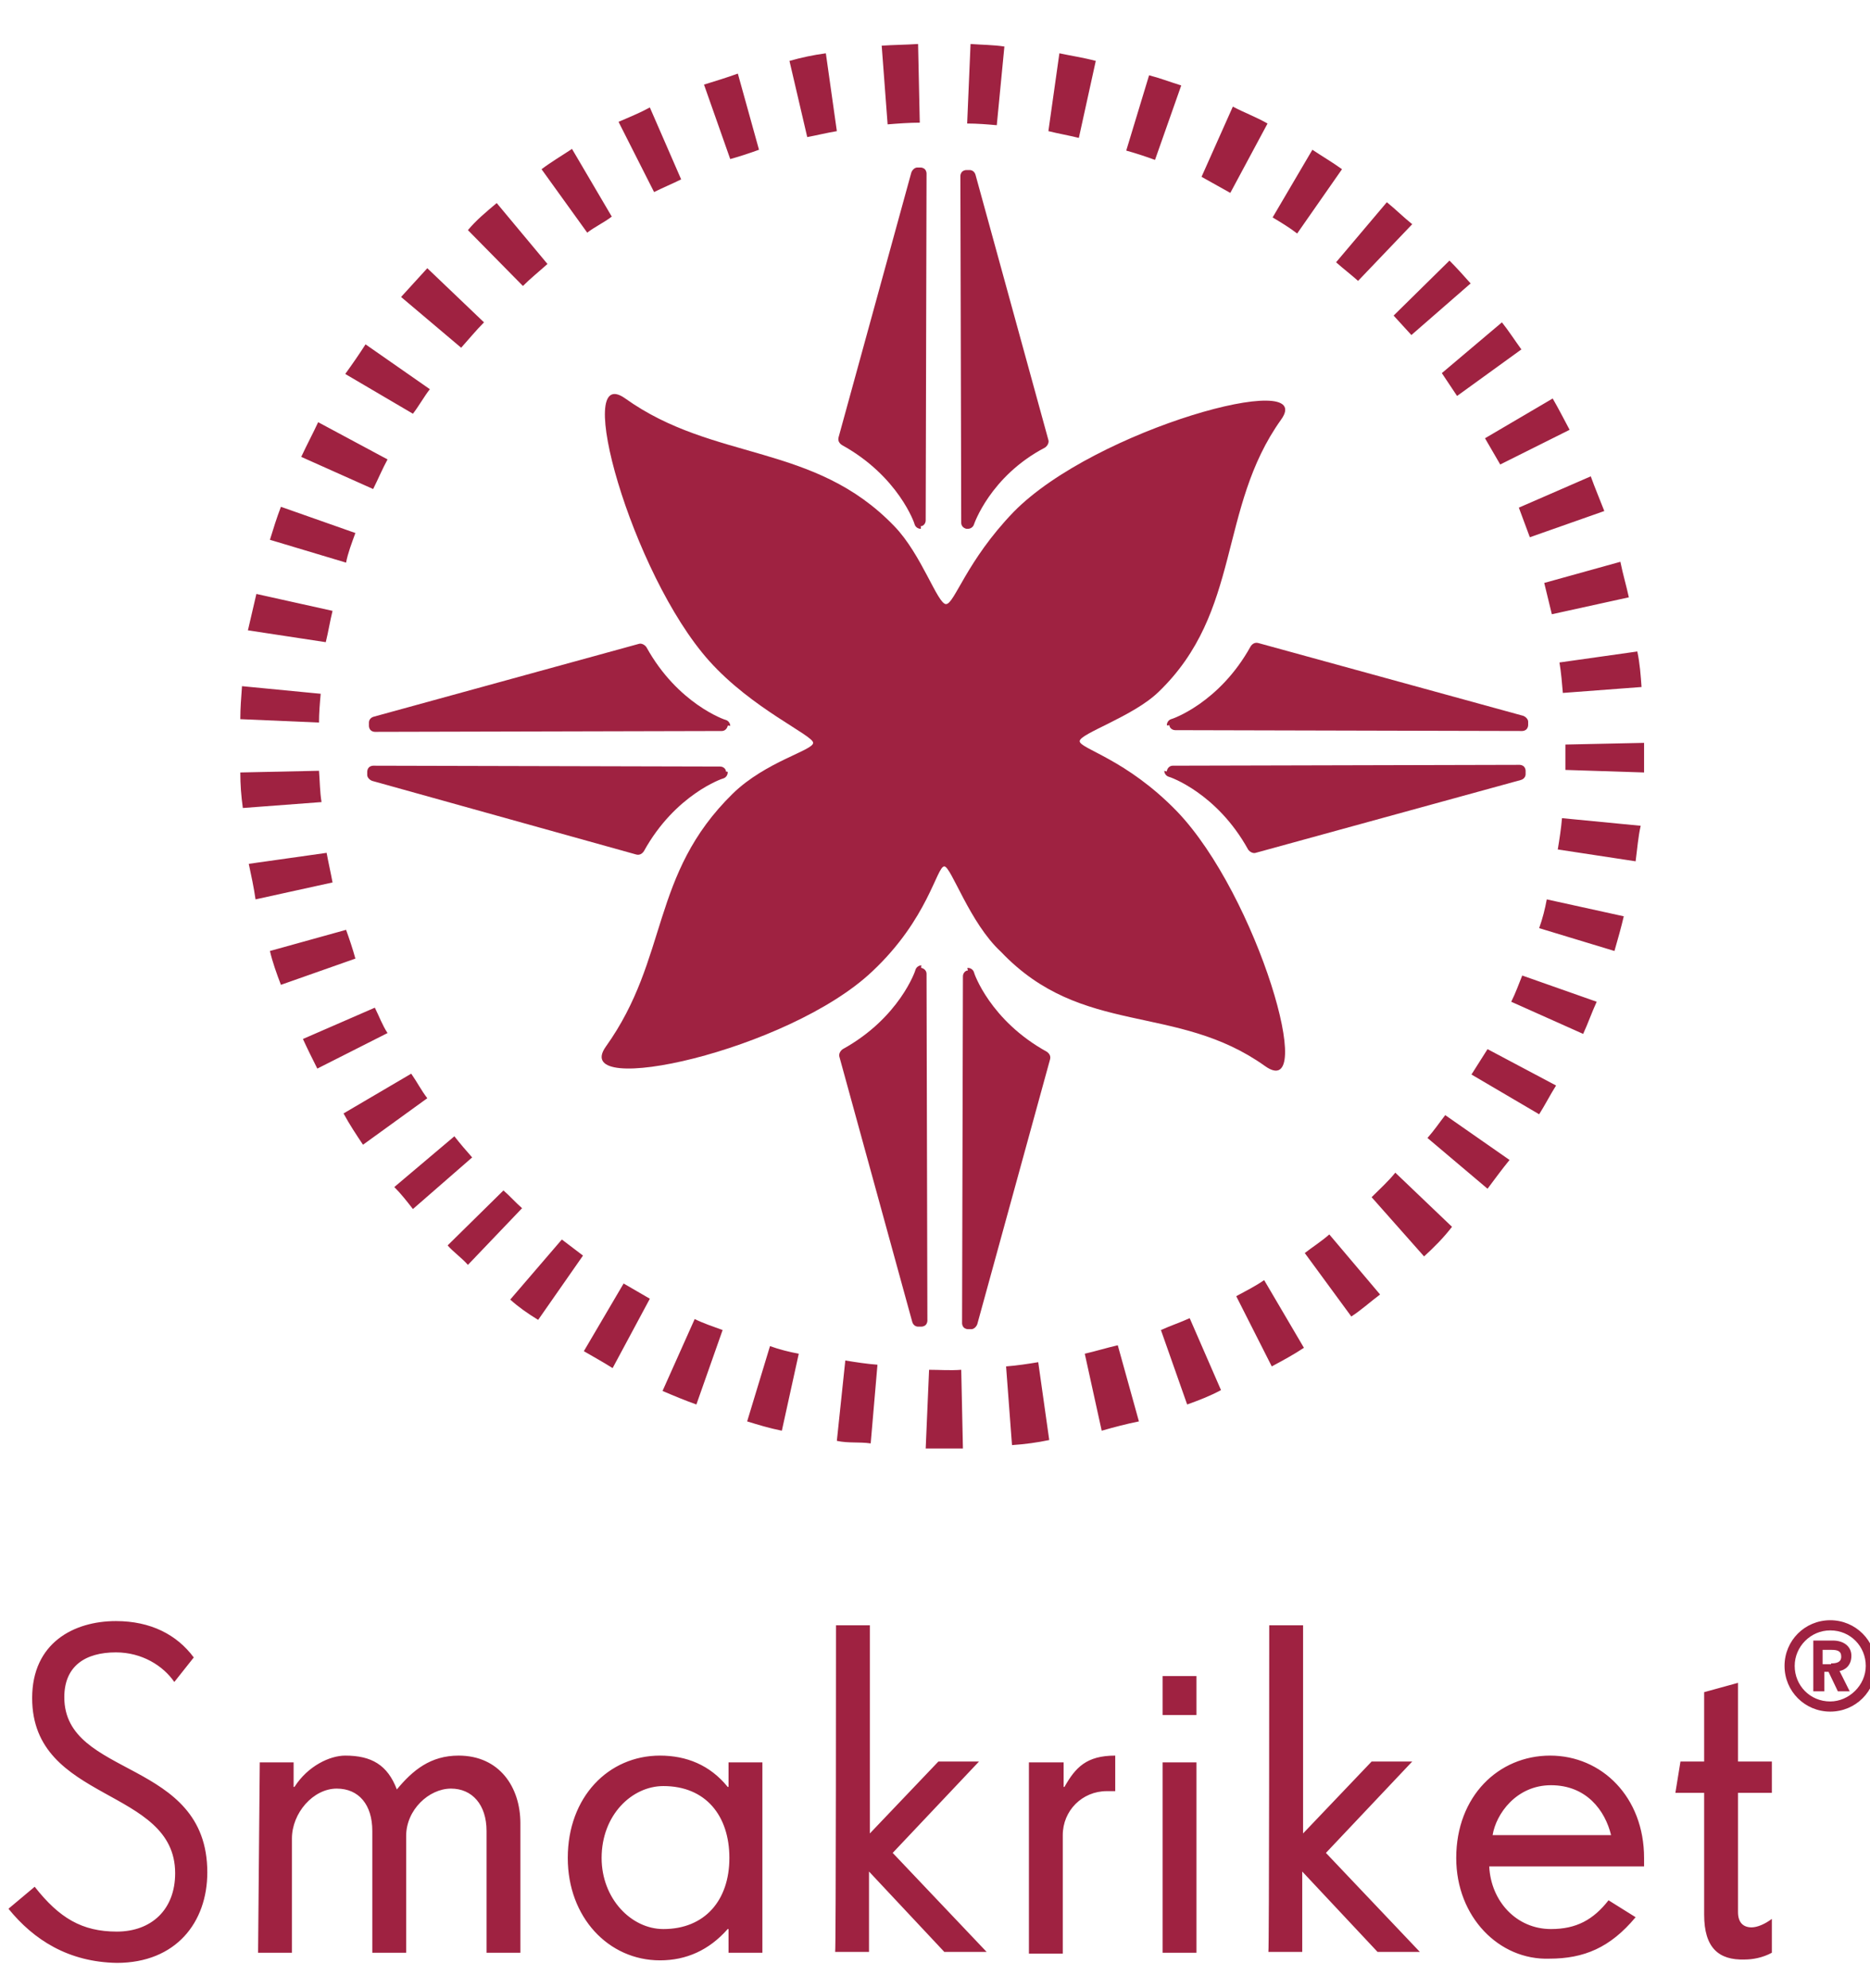 <svg version="1.1" id="Layer_1" xmlns="http://www.w3.org/2000/svg" x="0" y="0" viewBox="0 0 221 235" xml:space="preserve"><style type="text/css">.st0{fill:#9f2241}</style><path class="st0" d="M194 81.2l-9.3.7c-.1-1.2-.2-2.4-.4-3.6l9.2-1.3c.3 1.4.4 2.8.5 4.2zm-1.5-10.6l-9.1 2c-.3-1.2-.6-2.5-.9-3.7l9-2.5c.3 1.5.7 2.8 1 4.2zm-2.9-10.2l-8.8 3.1c-.4-1.1-.9-2.4-1.3-3.5l8.5-3.7c.5 1.4 1.1 2.8 1.6 4.1zm-14.1-8.6l8-4.7c.7 1.2 1.3 2.4 2 3.7l-8.2 4.1m-6.9-10.8l7.1-6c.8 1 1.5 2.1 2.3 3.2l-7.6 5.5m-7.5-9.5l6.6-6.5c.9.9 1.7 1.8 2.5 2.7l-7 6.1m.1-13.1l-6.4 6.7c-.9-.8-1.7-1.4-2.6-2.2l6-7.1c1.1.9 2 1.8 3 2.6zm-8.3-6.5l-5.3 7.6c-.9-.7-1.9-1.3-2.9-1.9l4.7-8c1.2.8 2.4 1.5 3.5 2.3zm-16.6.9l3.7-8.3c1.3.7 2.7 1.2 4.1 2l-4.4 8.2m-5.8-12.7l-3.1 8.8c-1.1-.4-2.3-.8-3.4-1.1l2.7-8.9c1.2.3 2.5.8 3.8 1.2zm-14.4-3.8c1.4.3 2.8.5 4.3.9l-2 9.1c-1.2-.3-2.4-.5-3.6-.8l1.3-9.2zm-10.5-1.1c1.3.1 2.7.1 4 .3l-.9 9.3c-1.1-.1-2.3-.2-3.5-.2l.4-9.4zm-6.2 0l.2 9.3c-1.2 0-2.6.1-3.8.2l-.7-9.3c1.4-.1 2.8-.1 4.3-.2zM97.6 6.3l1.3 9.2c-1.2.2-2.4.5-3.5.7l-2.1-9c1.4-.4 2.8-.7 4.3-.9zM87.2 8.7l2.5 9c-1.1.4-2.3.8-3.4 1.1L83.2 10c1.3-.4 2.6-.8 4-1.3zm-10.4 4l3.7 8.5c-1 .5-2.2 1-3.2 1.5l-4.2-8.3c1.4-.6 2.6-1.1 3.7-1.7zm-9.2 4.9l4.7 8c-.9.7-2 1.2-2.9 1.9L64 20c1.2-.9 2.4-1.6 3.6-2.4zM58.7 24l6 7.2c-1 .9-2 1.7-2.9 2.6l-6.5-6.6c1-1.2 2.1-2.1 3.4-3.2zm-8.2 7.7l6.7 6.4c-.9.9-1.8 2-2.7 3l-7.1-6c1.1-1.2 2.1-2.3 3.1-3.4zm-7.3 9l7.6 5.3c-.7.9-1.3 2-2 2.9l-8-4.7c.8-1.1 1.7-2.4 2.4-3.5zm-5.6 9.2l8.2 4.4c-.6 1.1-1.1 2.3-1.7 3.5L35.6 54c.7-1.5 1.4-2.8 2-4.1zm-4.4 10L42 63c-.4 1.1-.9 2.4-1.1 3.5l-9-2.7c.4-1.3.8-2.6 1.3-3.9zm-2.9 10.3l9 2c-.3 1.2-.5 2.5-.8 3.7l-9.2-1.4m-.7 6.6l9.3.9c-.1 1.1-.2 2.3-.2 3.4l-9.3-.4c0-1.3.1-2.5.2-3.9zm-.2 10.2l9.3-.2c.1 1.2.1 2.5.3 3.7l-9.3.7c-.2-1.4-.3-2.8-.3-4.2zm1 10.8l9.2-1.3c.2 1.1.5 2.4.7 3.5l-9.1 2c-.2-1.4-.5-2.8-.8-4.2zm2.5 10.3l9-2.5c.4 1.1.8 2.3 1.1 3.4l-8.8 3.1c-.5-1.3-1-2.7-1.3-4zm3.9 10.4l8.5-3.7c.5 1 .9 2.1 1.5 3l-8.3 4.2c-.6-1.2-1.2-2.4-1.7-3.5zm4.8 8.8l8-4.7c.7 1 1.2 2 1.9 2.9l-7.6 5.5c-.8-1.2-1.6-2.4-2.3-3.7zm6 8.7l7.1-6c.7.9 1.4 1.7 2.1 2.5l-7 6.1c-.7-.9-1.4-1.8-2.2-2.6zm6.3 6.9l6.6-6.5c.8.7 1.4 1.4 2.2 2.1l-6.4 6.7c-.8-.9-1.7-1.5-2.4-2.3zm7.4 6.4l6.1-7.1c.9.7 1.6 1.2 2.5 1.9l-5.3 7.6c-1.3-.8-2.3-1.5-3.3-2.4zm8.7 6.1l4.7-8c1 .6 2.1 1.2 3.1 1.8l-4.4 8.2c-1.1-.7-2.2-1.3-3.4-2zm9.3 4.7l3.8-8.5c1 .5 2.2.9 3.3 1.3l-3.1 8.8c-1.4-.5-2.6-1-4-1.6zm10 3.6l2.7-8.9c1.1.4 2.3.7 3.4.9l-2 9.1c-1.5-.3-2.8-.7-4.1-1.1zm14.6 2.6c-1.4-.2-2.6 0-4-.3l1-9.5c1.2.2 2.5.4 3.8.5l-.8 9.3zm6.5.6l.4-9.3c1.2 0 2.5.1 3.8 0l.2 9.3h-4.4zm10.2-.4l-.7-9.3c1.3-.1 2.6-.3 3.8-.5l1.3 9.2c-1.4.3-2.9.5-4.4.6zm10.6-1.7l-2-9.1c1.3-.3 2.6-.7 3.9-1l2.5 9c-1.5.3-3 .7-4.4 1.1zm10.1-3.1l-3.1-8.8c1.1-.5 2.3-.9 3.4-1.4l3.7 8.5c-1.3.7-2.6 1.2-4 1.7zm10-4.5l-4.2-8.3c1.1-.6 2.3-1.2 3.3-1.9l4.7 8c-1.2.8-2.5 1.5-3.8 2.2zm9.4-5.9l-5.5-7.5c.9-.7 2-1.4 2.9-2.2l6 7.1c-1.2.9-2.3 1.9-3.4 2.6zm8.6-7.1l-6.2-7c.9-.9 2-1.9 2.8-2.9l6.7 6.4c-1 1.3-2.1 2.4-3.3 3.5zm7.5-8l-7.1-6c.8-.9 1.4-1.8 2.1-2.7l7.6 5.3c-.9 1.1-1.7 2.2-2.6 3.4zm0-16.5l8.1 4.3c-.7 1.1-1.3 2.3-2 3.4l-8-4.7m13.2-4.8l-8.5-3.8c.5-1 .9-2.1 1.3-3.1l8.8 3.1c-.6 1.3-1 2.5-1.6 3.8zm3.7-9.8l-8.9-2.7c.4-1.1.7-2.3.9-3.4l9.1 2c-.3 1.3-.7 2.7-1.1 4.1zm2.5-10.6l-9.2-1.4c.2-1.2.4-2.5.5-3.7l9.3.9c-.3 1.3-.4 2.7-.6 4.2zM185 91v-3l9.3-.2v3.5L185 91zM111.6 102.4c-.9 0-1.9 6.2-8.5 12.4-9.9 9.4-35.9 15.1-31.5 8.9 7.5-10.5 5.2-20.3 15-29.9 3.9-3.8 9.5-5.1 9.5-6 0-.9-7.2-4-12.3-9.7-9.2-10.3-16.2-35.5-9.9-31 10.5 7.5 22.3 5.2 31.8 15.1 3.2 3.3 5.1 9.2 6.1 9.2s2.4-5.1 8-10.9c9.6-9.8 36-17 31.6-10.9-7.5 10.5-4.6 22.7-14.5 32.2-3 2.9-9.3 4.9-9.3 5.8 0 .9 5.5 2.1 11.5 8.3 9.5 9.9 16.7 34.6 10.4 30.1-10.5-7.5-21.6-3.4-31.2-13.5-3.7-3.4-5.9-10.1-6.7-10.1z"/><path class="st0" d="M108.8 62.5c-.3 0-.6-.2-.7-.5 0-.1-1.9-5.7-8.6-9.4-.3-.2-.5-.5-.4-.9l8.6-31.3c.1-.3.4-.6.7-.6h.4c.2 0 .4.1.5.2.1.1.2.3.2.5l-.1 41c0 .4-.3.7-.6.7.1.3 0 .3 0 .3zM114.2 62.5c-.4-.1-.6-.4-.6-.7l-.1-41c0-.2.1-.4.2-.5.1-.1.3-.2.5-.2h.4c.3 0 .6.2.7.6l8.6 31.3c.1.3-.1.7-.4.9-6.5 3.4-8.4 9.1-8.4 9.1-.1.3-.4.5-.7.5h-.2zM108.9 114.4c.4.1.6.4.6.7l.1 41c0 .2-.1.4-.2.5s-.3.2-.5.2h-.4c-.3 0-.6-.2-.7-.6l-8.6-31.3c-.1-.3.1-.7.4-.9 6.7-3.7 8.6-9.3 8.6-9.4.1-.3.4-.5.7-.5-.1.3 0 .3 0 .3zM114.4 114.4c.3 0 .6.2.7.5 0 .1 1.9 5.7 8.6 9.4.3.2.5.5.4.9l-8.6 31.3c-.1.3-.4.6-.7.6h-.4c-.2 0-.4-.1-.5-.2-.1-.1-.2-.3-.2-.5l.1-41c0-.4.3-.7.6-.7-.1-.3-.1-.3 0-.3z"/><g><path class="st0" d="M137.9 85.7c0-.3.2-.6.5-.7.1 0 5.7-1.9 9.4-8.6.2-.3.5-.5.9-.4l31.3 8.6c.3.1.6.4.6.7v.4c0 .2-.1.4-.2.5-.1.1-.3.2-.5.2l-41-.1c-.4 0-.7-.3-.7-.6-.3.1-.3 0-.3 0zM137.9 91.1c.1-.4.4-.6.7-.6l41-.1c.2 0 .4.1.5.2s.2.3.2.5v.4c0 .3-.2.6-.6.7l-31.3 8.6c-.3.1-.7-.1-.9-.4-3.7-6.7-9.3-8.6-9.4-8.6-.3-.1-.5-.4-.5-.7.3.1.3.1.3 0z"/></g><g><path class="st0" d="M86 85.8c-.1.4-.4.6-.7.6l-41 .1c-.2 0-.4-.1-.5-.2-.1-.1-.2-.3-.2-.5v-.4c0-.3.2-.6.6-.7l31.3-8.6c.3-.1.7.1.9.4 3.7 6.7 9.3 8.6 9.4 8.6.3.1.5.4.5.7-.3-.1-.3 0-.3 0zM86 91.3c0 .3-.2.6-.5.7-.1 0-5.7 1.9-9.4 8.6-.2.3-.5.5-.9.4L44 92.3c-.3-.1-.6-.4-.6-.7v-.4c0-.2.1-.4.2-.5s.3-.2.5-.2l41 .1c.4 0 .7.3.7.6.2 0 .2 0 .2.1z"/></g><g><path class="st0" d="M1 225.6l3.1-2.6c2.9 3.7 5.6 5.3 9.7 5.3s6.9-2.6 6.9-6.9c0-10.2-16.9-8.3-16.9-20.7 0-6.5 4.9-9.1 9.9-9.1 4.1 0 7.2 1.6 9.2 4.3l-2.3 2.9c-1.3-1.9-3.8-3.5-6.9-3.5-3.6 0-6.1 1.6-6.1 5.3 0 9.6 16.9 7.2 16.9 20.7 0 5.9-3.7 10.7-10.7 10.7-5.7-.1-9.8-2.7-12.8-6.4zM30.7 208.3h4v2.9h.1c1.6-2.5 4.2-3.7 6-3.7 3.1 0 5 1.1 6.1 4 1.9-2.3 4-4 7.3-4 4.8 0 7.3 3.7 7.3 8v15.3h-4v-14.4c0-3.1-1.7-5-4.2-5-2.6 0-5.3 2.5-5.3 5.6v13.8h-4v-14.4c0-3.1-1.6-5-4.2-5-2.8 0-5.3 2.9-5.3 5.9v13.5h-4l.2-22.5zM67.1 219.6c0-7.2 4.8-12.1 10.9-12.1 3.1 0 5.9 1.1 8 3.7h.1v-2.9h4v22.5h-4V228H86c-2.2 2.5-4.9 3.7-8 3.7-6.1 0-10.9-5.1-10.9-12.1zm19.1 0c0-5-2.8-8.5-7.8-8.5-3.7 0-7.3 3.4-7.3 8.5 0 4.8 3.5 8.4 7.3 8.4 4.9 0 7.8-3.4 7.8-8.4zM98.8 192.1h4v24.6l8.1-8.5h4.8L105.5 219l11.1 11.7h-5l-8.9-9.5v9.5h-4c.1 0 .1-38.6.1-38.6zM121.7 208.3h4v2.9h.1c1.3-2.3 2.6-3.7 6-3.7v4.2h-1c-2.9 0-5.2 2.3-5.2 5.2v14h-4v-22.6zM137.4 198.1h4v4.6h-4v-4.6zm0 10.2h4v22.5h-4v-22.5zM150 192.1h4v24.6l8.1-8.5h4.8L156.7 219l11.1 11.7h-5l-8.9-9.5v9.5h-4c.1 0 .1-38.6.1-38.6zM172.1 219.6c0-7.3 5-12.1 11.1-12.1s11.1 4.9 11.1 12.1v1H176c.2 4.1 3.2 7.4 7.3 7.4 3 0 5-1.1 6.8-3.4l3.2 2c-3 3.6-6.1 4.9-10.2 4.9-5.9.2-11-4.9-11-11.9zm18.3-2.7c-.7-2.9-2.9-5.9-7.1-5.9-4.1 0-6.5 3.4-6.9 5.9h14zM201.4 226.3v-14.4H198l.6-3.7h2.8V200l4-1.1v9.3h4v3.7h-4V226c0 1.2.6 1.8 1.6 1.8.7 0 1.6-.4 2.4-1v4c-1.1.6-2.3.8-3.2.8-3.1.1-4.8-1.4-4.8-5.3zM210.9 196.9c0-3 2.4-5.4 5.4-5.4 3 0 5.4 2.4 5.4 5.4s-2.4 5.4-5.4 5.4c-3 0-5.4-2.4-5.4-5.4zm9.6 0c0-2.3-1.8-4.2-4.2-4.2-2.3 0-4.2 1.9-4.2 4.2s1.8 4.2 4.2 4.2c2.2 0 4.2-1.9 4.2-4.2zm-6.3-3h2.4c1.3 0 2.2.7 2.2 1.8 0 1.2-.8 1.7-1.4 1.8l1.2 2.4h-1.4l-1.1-2.3h-.5v2.3h-1.3v-6h-.1zm2.2 2.7c.6 0 1.2-.1 1.2-.8 0-.7-.5-.8-1.2-.8h-1v1.7h1z"/></g></svg>